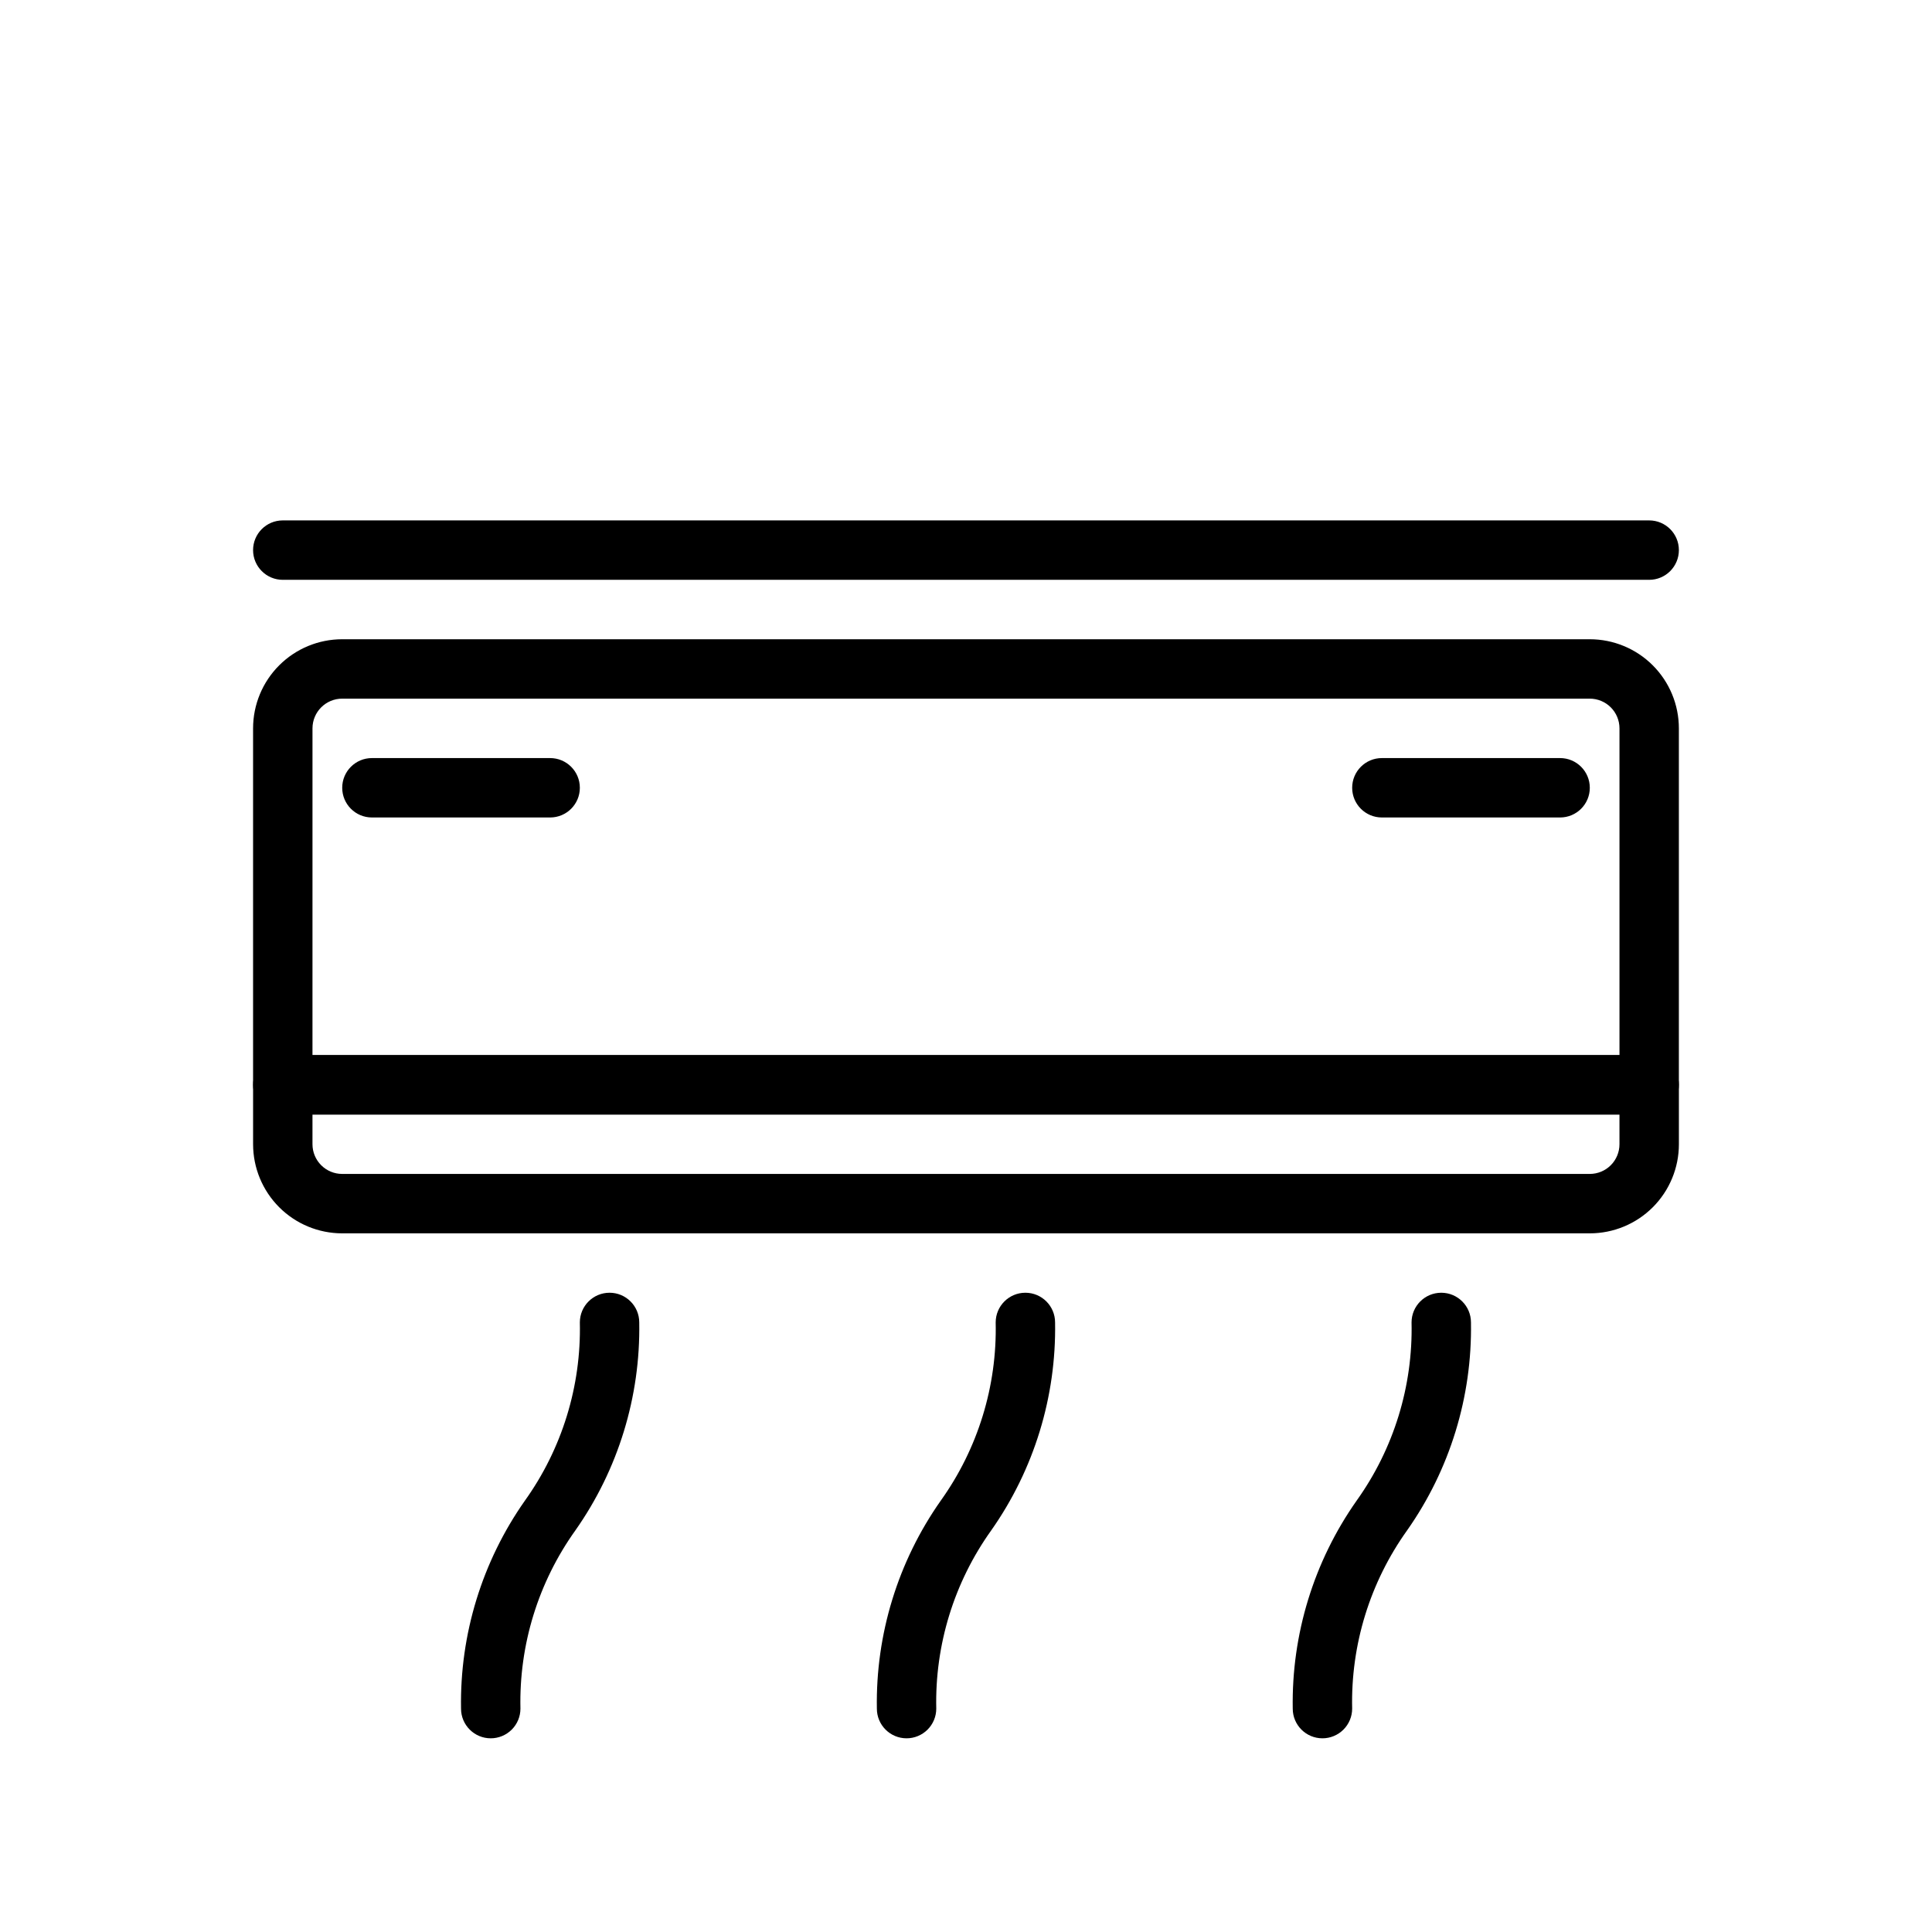 <?xml version="1.0" encoding="UTF-8"?>
<!-- Uploaded to: ICON Repo, www.svgrepo.com, Generator: ICON Repo Mixer Tools -->
<svg fill="#000000" width="800px" height="800px" version="1.1" viewBox="144 144 512 512" xmlns="http://www.w3.org/2000/svg">
 <g>
  <path d="m581.05 439.36h-362.11c-4.348 0-7.871-3.523-7.871-7.871v-94.465c0-6.266 2.488-12.27 6.918-16.699 4.426-4.43 10.434-6.918 16.699-6.918h330.62c6.262 0 12.27 2.488 16.699 6.918 4.426 4.43 6.914 10.434 6.914 16.699v94.465c0 2.086-0.828 4.09-2.305 5.566-1.477 1.473-3.477 2.305-5.566 2.305zm-354.24-15.746h346.37v-86.59c0-2.09-0.828-4.09-2.305-5.566-1.477-1.477-3.481-2.309-5.566-2.309h-330.62c-4.348 0-7.875 3.527-7.875 7.875z"/>
  <path d="m581.05 297.66h-362.11c-4.348 0-7.871-3.527-7.871-7.875 0-4.348 3.523-7.871 7.871-7.871h362.11c4.348 0 7.871 3.523 7.871 7.871 0 4.348-3.523 7.875-7.871 7.875z"/>
  <path d="m289.79 360.64h-47.23c-4.348 0-7.871-3.523-7.871-7.871s3.523-7.871 7.871-7.871h47.23c4.348 0 7.875 3.523 7.875 7.871s-3.527 7.871-7.875 7.871z"/>
  <path d="m557.44 360.64h-47.23c-4.348 0-7.871-3.523-7.871-7.871s3.523-7.871 7.871-7.871h47.23c4.348 0 7.875 3.523 7.875 7.871s-3.527 7.871-7.875 7.871z"/>
  <path d="m565.31 470.85h-330.62c-6.266 0-12.273-2.488-16.699-6.918-4.43-4.43-6.918-10.438-6.918-16.699v-15.742c0-4.348 3.523-7.875 7.871-7.875h362.11c2.09 0 4.09 0.832 5.566 2.309 1.477 1.477 2.305 3.477 2.305 5.566v15.742c0 6.262-2.488 12.27-6.914 16.699-4.43 4.43-10.438 6.918-16.699 6.918zm-338.5-31.488v7.871c0 2.09 0.832 4.09 2.309 5.566 1.477 1.477 3.477 2.305 5.566 2.305h330.62c2.086 0 4.09-0.828 5.566-2.305 1.477-1.477 2.305-3.477 2.305-5.566v-7.871z"/>
  <path d="m274.05 604.67c-4.348 0-7.871-3.523-7.871-7.871-0.336-19.699 5.59-38.992 16.922-55.105 9.836-13.754 14.945-30.328 14.566-47.234 0-4.348 3.523-7.871 7.871-7.871s7.871 3.523 7.871 7.871c0.332 19.699-5.594 38.992-16.926 55.105-9.836 13.754-14.945 30.328-14.562 47.234 0 2.086-0.828 4.09-2.305 5.566-1.477 1.473-3.481 2.305-5.566 2.305z"/>
  <path d="m384.25 604.67c-4.348 0-7.871-3.523-7.871-7.871-0.336-19.699 5.594-38.992 16.926-55.105 9.832-13.754 14.945-30.328 14.562-47.234 0-4.348 3.523-7.871 7.871-7.871 4.348 0 7.871 3.523 7.871 7.871 0.336 19.699-5.59 38.992-16.922 55.105-9.836 13.754-14.945 30.328-14.566 47.234 0 2.086-0.828 4.09-2.305 5.566-1.477 1.473-3.477 2.305-5.566 2.305z"/>
  <path d="m494.46 604.67c-4.348 0-7.871-3.523-7.871-7.871-0.332-19.699 5.594-38.992 16.926-55.105 9.836-13.754 14.945-30.328 14.562-47.234 0-4.348 3.523-7.871 7.871-7.871 4.348 0 7.875 3.523 7.875 7.871 0.332 19.699-5.594 38.992-16.926 55.105-9.836 13.754-14.945 30.328-14.562 47.234 0 2.086-0.832 4.09-2.309 5.566-1.473 1.473-3.477 2.305-5.566 2.305z"/>
 </g>
</svg>